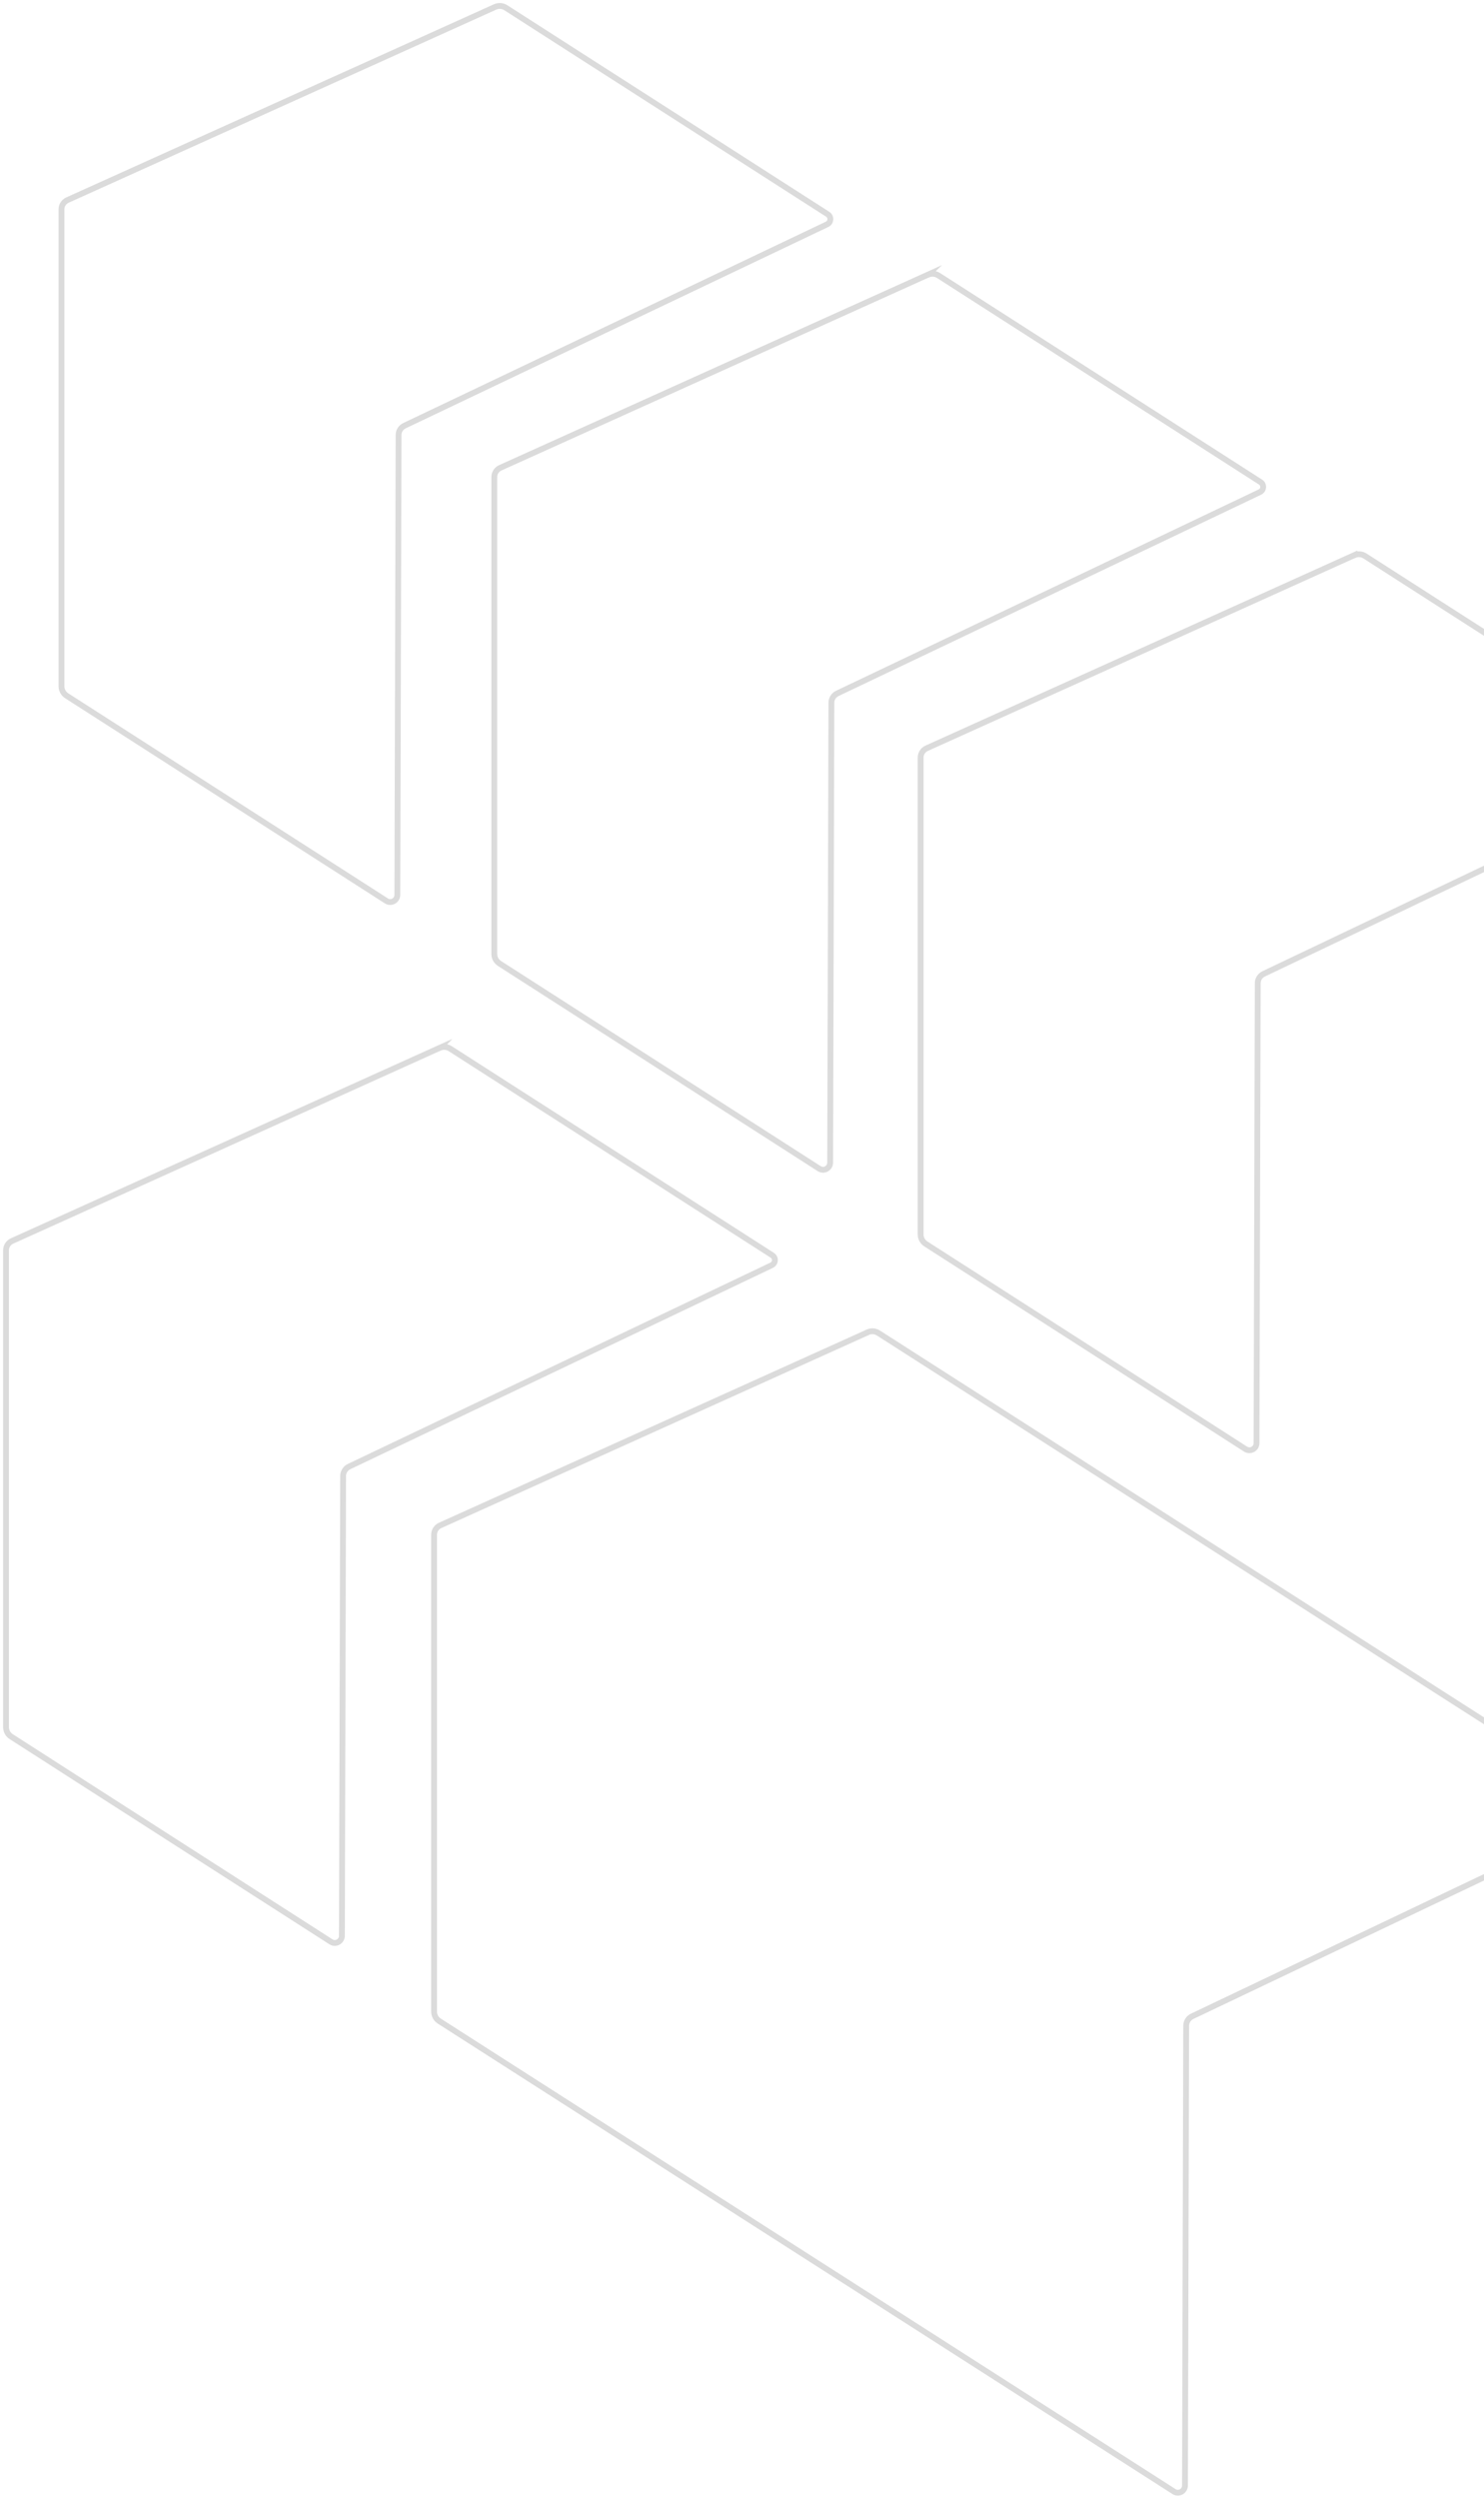 <svg width="428" height="720" viewBox="0 0 428 720" fill="none" xmlns="http://www.w3.org/2000/svg"><path d="M126.831 301.919L3.497 357.57C2.414 358.042 1.718 359.128 1.739 360.316V497.661C1.739 498.788 2.311 499.833 3.272 500.427L95.441 559.52C96.811 560.401 98.59 559.418 98.61 557.799L98.958 425.29C98.958 424.142 99.633 423.077 100.676 422.585L222.537 364.578C223.723 364.025 223.826 362.385 222.721 361.689L129.878 302.186C128.958 301.591 127.813 301.51 126.811 301.94L126.831 301.919ZM390.616 159.944L267.282 215.595C266.198 216.066 265.503 217.152 265.523 218.34V355.685C265.523 356.812 266.096 357.857 267.057 358.451L359.225 417.545C360.595 418.426 362.395 417.442 362.395 415.824L362.742 283.314C362.742 282.167 363.417 281.101 364.46 280.61L486.322 222.602C487.508 222.049 487.61 220.41 486.506 219.713L393.683 160.21C392.763 159.616 391.618 159.534 390.616 159.964V159.944ZM142.823 1.986L19.489 57.637C18.405 58.108 17.71 59.194 17.731 60.383V197.727C17.731 198.854 18.303 199.879 19.264 200.494L111.432 259.587C112.803 260.468 114.582 259.484 114.602 257.866L114.95 125.357C114.95 124.189 115.625 123.144 116.668 122.652L238.529 64.644C239.715 64.091 239.817 62.452 238.713 61.735L145.891 2.232C144.97 1.638 143.825 1.556 142.823 1.986ZM267.65 79.131L144.316 134.782C143.232 135.253 142.537 136.339 142.557 137.528V274.872C142.557 275.999 143.13 277.044 144.091 277.639L236.259 336.732C237.629 337.613 239.408 336.629 239.429 335.011L239.777 202.502C239.777 201.354 240.451 200.289 241.494 199.797L363.356 141.79C364.542 141.236 364.644 139.597 363.54 138.9L270.697 79.397C269.777 78.803 268.631 78.721 267.629 79.151L267.65 79.131ZM250.288 383.88L126.954 439.53C125.87 440.002 125.175 441.088 125.195 442.276V579.621C125.195 580.748 125.768 581.793 126.729 582.387L338.591 717.929C339.961 718.81 341.74 717.826 341.761 716.208L342.108 583.698C342.108 582.551 342.783 581.486 343.826 580.994L465.688 522.986C466.874 522.433 466.976 520.794 465.872 520.077L253.355 384.105C252.435 383.511 251.29 383.429 250.288 383.859V383.88Z" stroke="#DBDBDB" stroke-width="1.68" stroke-miterlimit="10"/></svg>